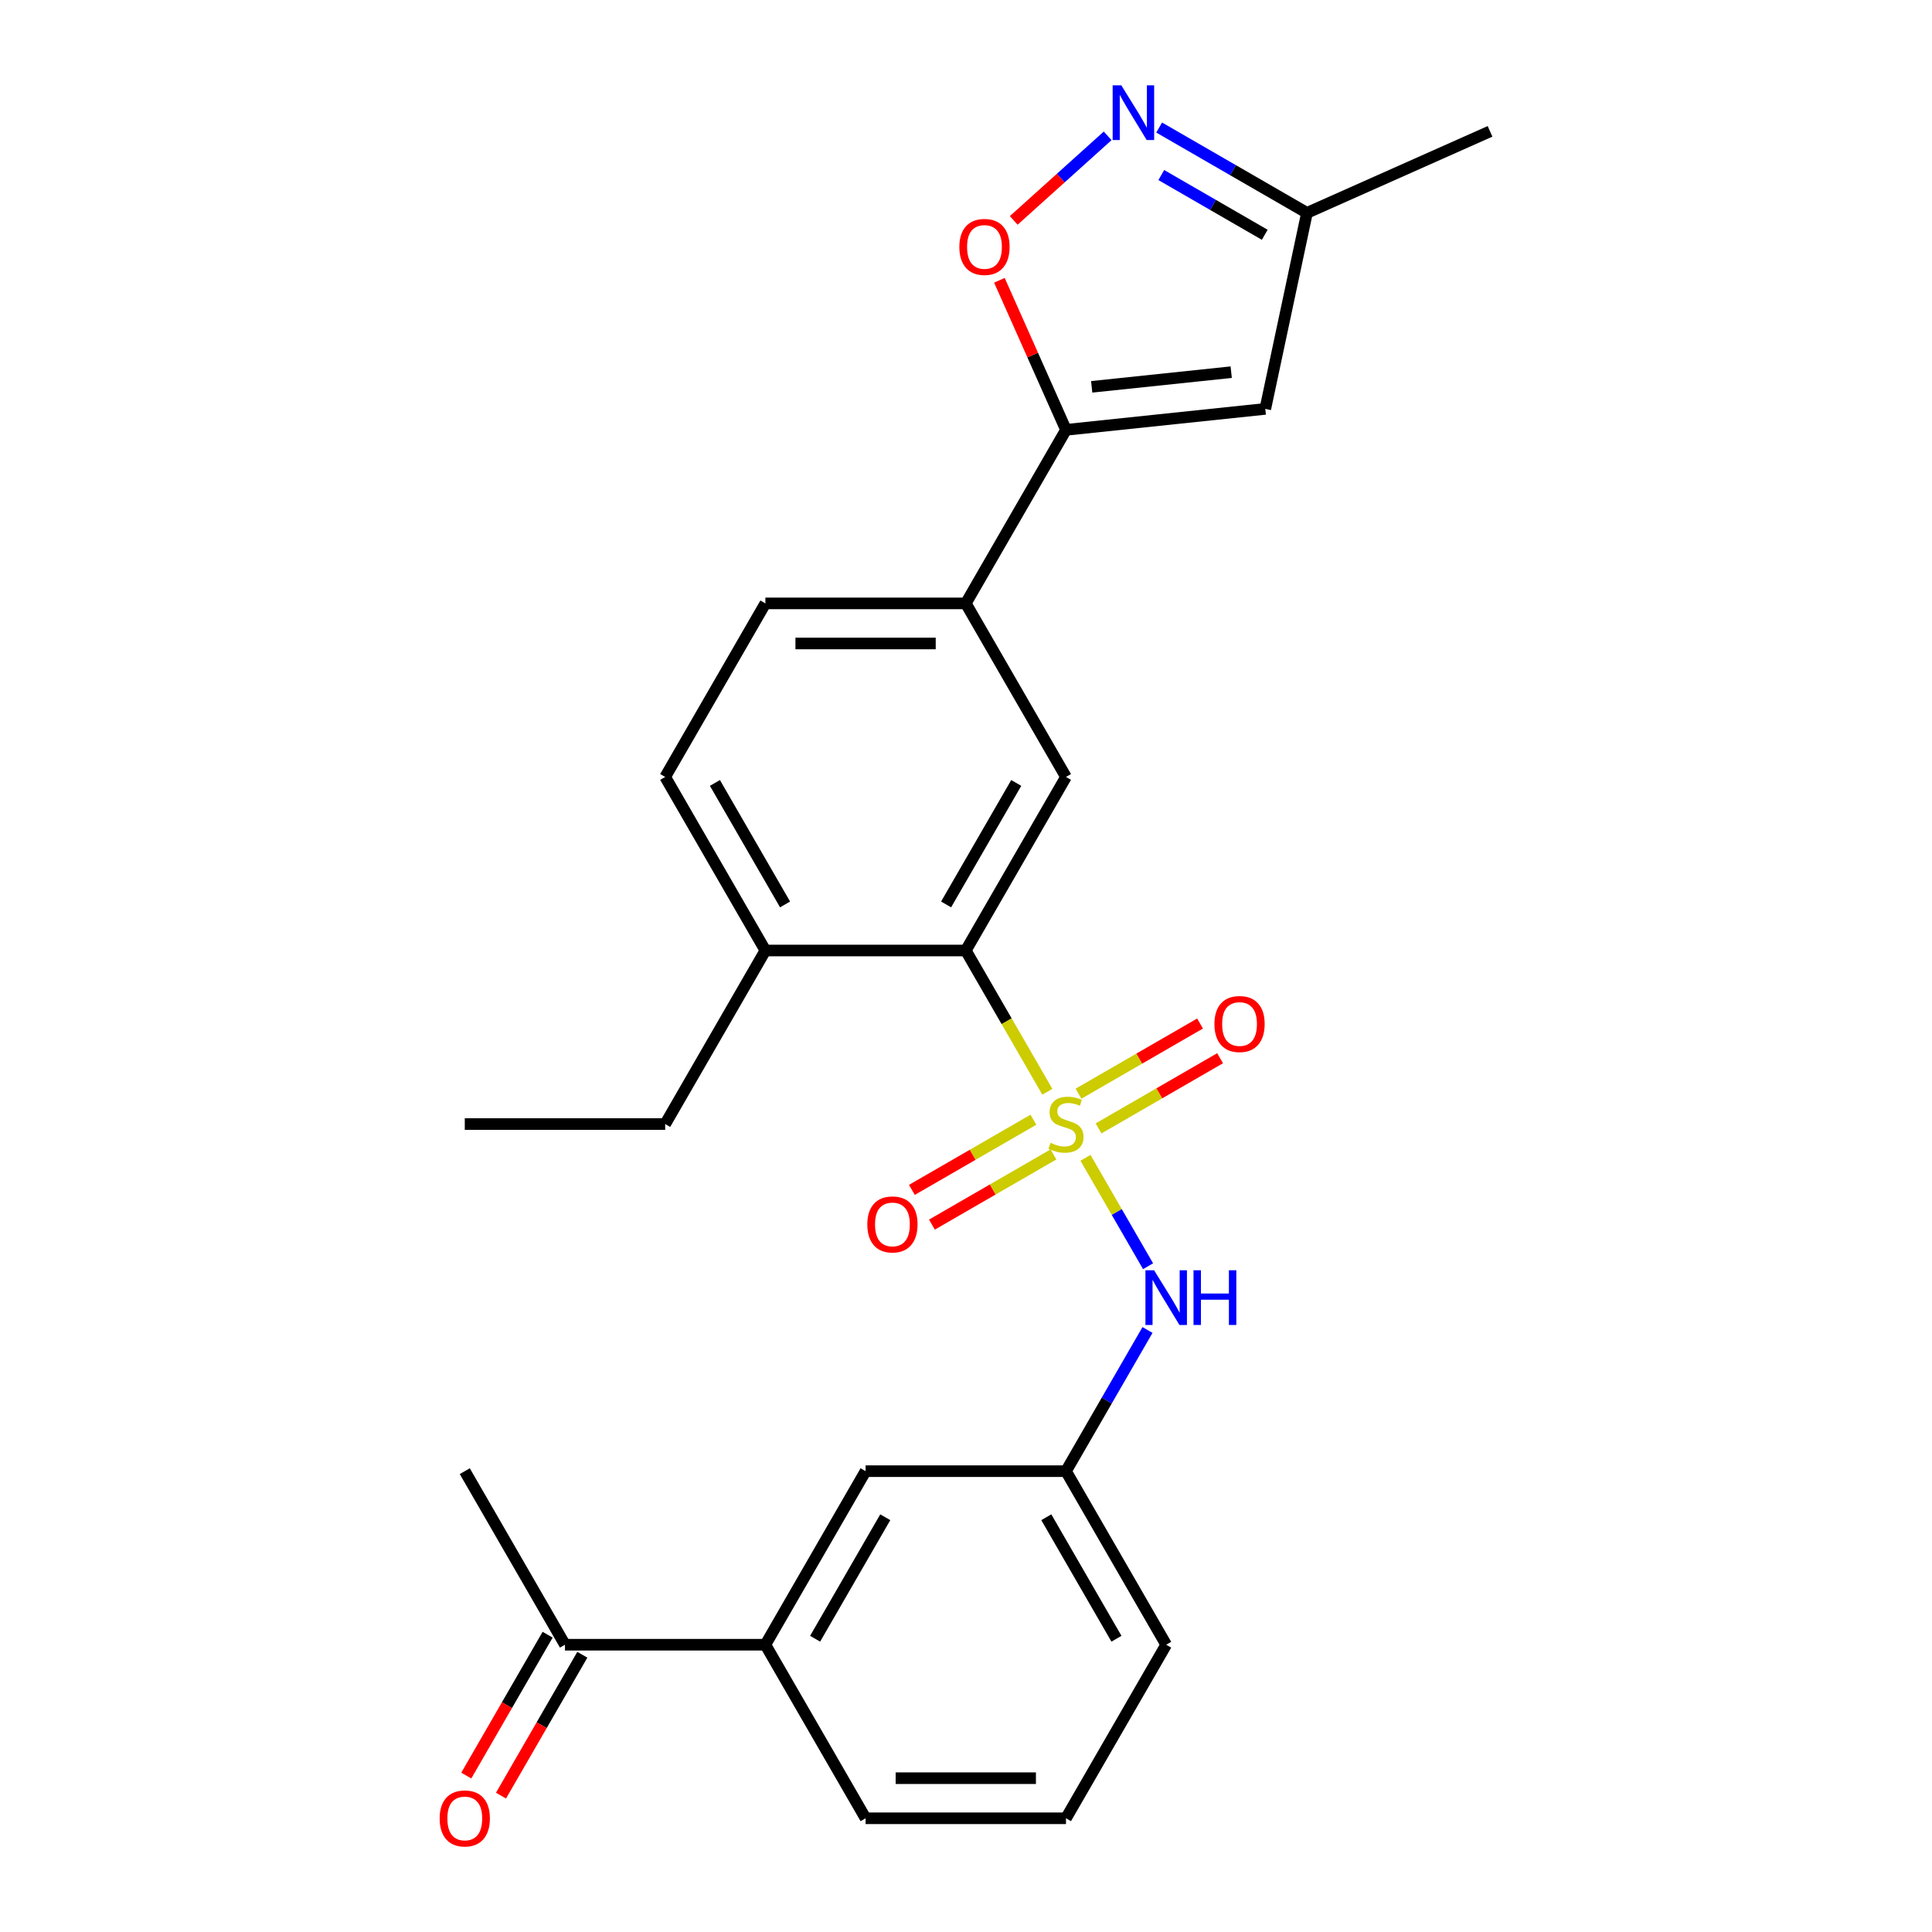<?xml version='1.0' encoding='iso-8859-1'?>
<svg version='1.1' baseProfile='full'
              xmlns='http://www.w3.org/2000/svg'
                      xmlns:rdkit='http://www.rdkit.org/xml'
                      xmlns:xlink='http://www.w3.org/1999/xlink'
                  xml:space='preserve'
width='1000px' height='1000px' viewBox='0 0 1000 1000'>
<!-- END OF HEADER -->
<rect style='opacity:1.0;fill:#FFFFFF;stroke:none' width='1000' height='1000' x='0' y='0'> </rect>
<path class='bond-0' d='M 542.104,565.099 L 520.997,528.539' style='fill:none;fill-rule:evenodd;stroke:#CCCC00;stroke-width:6px;stroke-linecap:butt;stroke-linejoin:miter;stroke-opacity:1' />
<path class='bond-0' d='M 520.997,528.539 L 499.889,491.98' style='fill:none;fill-rule:evenodd;stroke:#000000;stroke-width:6px;stroke-linecap:butt;stroke-linejoin:miter;stroke-opacity:1' />
<path class='bond-5' d='M 561.842,599.285 L 578.039,627.34' style='fill:none;fill-rule:evenodd;stroke:#CCCC00;stroke-width:6px;stroke-linecap:butt;stroke-linejoin:miter;stroke-opacity:1' />
<path class='bond-5' d='M 578.039,627.34 L 594.236,655.395' style='fill:none;fill-rule:evenodd;stroke:#0000FF;stroke-width:6px;stroke-linecap:butt;stroke-linejoin:miter;stroke-opacity:1' />
<path class='bond-8' d='M 568.613,584.055 L 600.064,565.897' style='fill:none;fill-rule:evenodd;stroke:#CCCC00;stroke-width:6px;stroke-linecap:butt;stroke-linejoin:miter;stroke-opacity:1' />
<path class='bond-8' d='M 600.064,565.897 L 631.515,547.739' style='fill:none;fill-rule:evenodd;stroke:#FF0000;stroke-width:6px;stroke-linecap:butt;stroke-linejoin:miter;stroke-opacity:1' />
<path class='bond-8' d='M 558.24,566.089 L 589.691,547.931' style='fill:none;fill-rule:evenodd;stroke:#CCCC00;stroke-width:6px;stroke-linecap:butt;stroke-linejoin:miter;stroke-opacity:1' />
<path class='bond-8' d='M 589.691,547.931 L 621.142,529.773' style='fill:none;fill-rule:evenodd;stroke:#FF0000;stroke-width:6px;stroke-linecap:butt;stroke-linejoin:miter;stroke-opacity:1' />
<path class='bond-9' d='M 534.894,579.568 L 503.443,597.727' style='fill:none;fill-rule:evenodd;stroke:#CCCC00;stroke-width:6px;stroke-linecap:butt;stroke-linejoin:miter;stroke-opacity:1' />
<path class='bond-9' d='M 503.443,597.727 L 471.992,615.885' style='fill:none;fill-rule:evenodd;stroke:#FF0000;stroke-width:6px;stroke-linecap:butt;stroke-linejoin:miter;stroke-opacity:1' />
<path class='bond-9' d='M 545.267,597.535 L 513.816,615.693' style='fill:none;fill-rule:evenodd;stroke:#CCCC00;stroke-width:6px;stroke-linecap:butt;stroke-linejoin:miter;stroke-opacity:1' />
<path class='bond-9' d='M 513.816,615.693 L 482.364,633.851' style='fill:none;fill-rule:evenodd;stroke:#FF0000;stroke-width:6px;stroke-linecap:butt;stroke-linejoin:miter;stroke-opacity:1' />
<path class='bond-6' d='M 499.889,491.98 L 551.753,402.149' style='fill:none;fill-rule:evenodd;stroke:#000000;stroke-width:6px;stroke-linecap:butt;stroke-linejoin:miter;stroke-opacity:1' />
<path class='bond-6' d='M 489.702,468.133 L 526.007,405.251' style='fill:none;fill-rule:evenodd;stroke:#000000;stroke-width:6px;stroke-linecap:butt;stroke-linejoin:miter;stroke-opacity:1' />
<path class='bond-13' d='M 499.889,491.98 L 396.161,491.98' style='fill:none;fill-rule:evenodd;stroke:#000000;stroke-width:6px;stroke-linecap:butt;stroke-linejoin:miter;stroke-opacity:1' />
<path class='bond-1' d='M 551.753,222.486 L 499.889,312.317' style='fill:none;fill-rule:evenodd;stroke:#000000;stroke-width:6px;stroke-linecap:butt;stroke-linejoin:miter;stroke-opacity:1' />
<path class='bond-3' d='M 551.753,222.486 L 534.521,183.782' style='fill:none;fill-rule:evenodd;stroke:#000000;stroke-width:6px;stroke-linecap:butt;stroke-linejoin:miter;stroke-opacity:1' />
<path class='bond-3' d='M 534.521,183.782 L 517.289,145.078' style='fill:none;fill-rule:evenodd;stroke:#FF0000;stroke-width:6px;stroke-linecap:butt;stroke-linejoin:miter;stroke-opacity:1' />
<path class='bond-4' d='M 551.753,222.486 L 654.914,211.643' style='fill:none;fill-rule:evenodd;stroke:#000000;stroke-width:6px;stroke-linecap:butt;stroke-linejoin:miter;stroke-opacity:1' />
<path class='bond-4' d='M 565.059,200.227 L 637.271,192.637' style='fill:none;fill-rule:evenodd;stroke:#000000;stroke-width:6px;stroke-linecap:butt;stroke-linejoin:miter;stroke-opacity:1' />
<path class='bond-2' d='M 573.315,70.322 L 549.012,92.205' style='fill:none;fill-rule:evenodd;stroke:#0000FF;stroke-width:6px;stroke-linecap:butt;stroke-linejoin:miter;stroke-opacity:1' />
<path class='bond-2' d='M 549.012,92.205 L 524.708,114.088' style='fill:none;fill-rule:evenodd;stroke:#FF0000;stroke-width:6px;stroke-linecap:butt;stroke-linejoin:miter;stroke-opacity:1' />
<path class='bond-28' d='M 599.982,66.015 L 638.231,88.098' style='fill:none;fill-rule:evenodd;stroke:#0000FF;stroke-width:6px;stroke-linecap:butt;stroke-linejoin:miter;stroke-opacity:1' />
<path class='bond-28' d='M 638.231,88.098 L 676.48,110.181' style='fill:none;fill-rule:evenodd;stroke:#000000;stroke-width:6px;stroke-linecap:butt;stroke-linejoin:miter;stroke-opacity:1' />
<path class='bond-28' d='M 601.084,90.606 L 627.858,106.064' style='fill:none;fill-rule:evenodd;stroke:#0000FF;stroke-width:6px;stroke-linecap:butt;stroke-linejoin:miter;stroke-opacity:1' />
<path class='bond-28' d='M 627.858,106.064 L 654.633,121.522' style='fill:none;fill-rule:evenodd;stroke:#000000;stroke-width:6px;stroke-linecap:butt;stroke-linejoin:miter;stroke-opacity:1' />
<path class='bond-10' d='M 654.914,211.643 L 676.48,110.181' style='fill:none;fill-rule:evenodd;stroke:#000000;stroke-width:6px;stroke-linecap:butt;stroke-linejoin:miter;stroke-opacity:1' />
<path class='bond-14' d='M 593.945,688.397 L 572.849,724.936' style='fill:none;fill-rule:evenodd;stroke:#0000FF;stroke-width:6px;stroke-linecap:butt;stroke-linejoin:miter;stroke-opacity:1' />
<path class='bond-14' d='M 572.849,724.936 L 551.753,761.475' style='fill:none;fill-rule:evenodd;stroke:#000000;stroke-width:6px;stroke-linecap:butt;stroke-linejoin:miter;stroke-opacity:1' />
<path class='bond-7' d='M 551.753,402.149 L 499.889,312.317' style='fill:none;fill-rule:evenodd;stroke:#000000;stroke-width:6px;stroke-linecap:butt;stroke-linejoin:miter;stroke-opacity:1' />
<path class='bond-26' d='M 499.889,312.317 L 396.161,312.317' style='fill:none;fill-rule:evenodd;stroke:#000000;stroke-width:6px;stroke-linecap:butt;stroke-linejoin:miter;stroke-opacity:1' />
<path class='bond-26' d='M 484.33,333.063 L 411.72,333.063' style='fill:none;fill-rule:evenodd;stroke:#000000;stroke-width:6px;stroke-linecap:butt;stroke-linejoin:miter;stroke-opacity:1' />
<path class='bond-24' d='M 676.48,110.181 L 771.241,67.991' style='fill:none;fill-rule:evenodd;stroke:#000000;stroke-width:6px;stroke-linecap:butt;stroke-linejoin:miter;stroke-opacity:1' />
<path class='bond-11' d='M 396.161,851.307 L 448.025,761.475' style='fill:none;fill-rule:evenodd;stroke:#000000;stroke-width:6px;stroke-linecap:butt;stroke-linejoin:miter;stroke-opacity:1' />
<path class='bond-11' d='M 421.907,848.205 L 458.212,785.323' style='fill:none;fill-rule:evenodd;stroke:#000000;stroke-width:6px;stroke-linecap:butt;stroke-linejoin:miter;stroke-opacity:1' />
<path class='bond-12' d='M 396.161,851.307 L 292.432,851.307' style='fill:none;fill-rule:evenodd;stroke:#000000;stroke-width:6px;stroke-linecap:butt;stroke-linejoin:miter;stroke-opacity:1' />
<path class='bond-27' d='M 396.161,851.307 L 448.025,941.138' style='fill:none;fill-rule:evenodd;stroke:#000000;stroke-width:6px;stroke-linecap:butt;stroke-linejoin:miter;stroke-opacity:1' />
<path class='bond-17' d='M 283.449,846.12 L 262.399,882.579' style='fill:none;fill-rule:evenodd;stroke:#000000;stroke-width:6px;stroke-linecap:butt;stroke-linejoin:miter;stroke-opacity:1' />
<path class='bond-17' d='M 262.399,882.579 L 241.349,919.039' style='fill:none;fill-rule:evenodd;stroke:#FF0000;stroke-width:6px;stroke-linecap:butt;stroke-linejoin:miter;stroke-opacity:1' />
<path class='bond-17' d='M 301.415,856.493 L 280.365,892.952' style='fill:none;fill-rule:evenodd;stroke:#000000;stroke-width:6px;stroke-linecap:butt;stroke-linejoin:miter;stroke-opacity:1' />
<path class='bond-17' d='M 280.365,892.952 L 259.316,929.411' style='fill:none;fill-rule:evenodd;stroke:#FF0000;stroke-width:6px;stroke-linecap:butt;stroke-linejoin:miter;stroke-opacity:1' />
<path class='bond-22' d='M 292.432,851.307 L 240.568,761.475' style='fill:none;fill-rule:evenodd;stroke:#000000;stroke-width:6px;stroke-linecap:butt;stroke-linejoin:miter;stroke-opacity:1' />
<path class='bond-18' d='M 396.161,491.98 L 344.296,402.149' style='fill:none;fill-rule:evenodd;stroke:#000000;stroke-width:6px;stroke-linecap:butt;stroke-linejoin:miter;stroke-opacity:1' />
<path class='bond-18' d='M 406.347,468.133 L 370.042,405.251' style='fill:none;fill-rule:evenodd;stroke:#000000;stroke-width:6px;stroke-linecap:butt;stroke-linejoin:miter;stroke-opacity:1' />
<path class='bond-23' d='M 396.161,491.98 L 344.296,581.812' style='fill:none;fill-rule:evenodd;stroke:#000000;stroke-width:6px;stroke-linecap:butt;stroke-linejoin:miter;stroke-opacity:1' />
<path class='bond-15' d='M 551.753,761.475 L 448.025,761.475' style='fill:none;fill-rule:evenodd;stroke:#000000;stroke-width:6px;stroke-linecap:butt;stroke-linejoin:miter;stroke-opacity:1' />
<path class='bond-21' d='M 551.753,761.475 L 603.618,851.307' style='fill:none;fill-rule:evenodd;stroke:#000000;stroke-width:6px;stroke-linecap:butt;stroke-linejoin:miter;stroke-opacity:1' />
<path class='bond-21' d='M 541.567,785.323 L 577.872,848.205' style='fill:none;fill-rule:evenodd;stroke:#000000;stroke-width:6px;stroke-linecap:butt;stroke-linejoin:miter;stroke-opacity:1' />
<path class='bond-16' d='M 396.161,312.317 L 344.296,402.149' style='fill:none;fill-rule:evenodd;stroke:#000000;stroke-width:6px;stroke-linecap:butt;stroke-linejoin:miter;stroke-opacity:1' />
<path class='bond-19' d='M 448.025,941.138 L 551.753,941.138' style='fill:none;fill-rule:evenodd;stroke:#000000;stroke-width:6px;stroke-linecap:butt;stroke-linejoin:miter;stroke-opacity:1' />
<path class='bond-19' d='M 463.584,920.392 L 536.194,920.392' style='fill:none;fill-rule:evenodd;stroke:#000000;stroke-width:6px;stroke-linecap:butt;stroke-linejoin:miter;stroke-opacity:1' />
<path class='bond-20' d='M 551.753,941.138 L 603.618,851.307' style='fill:none;fill-rule:evenodd;stroke:#000000;stroke-width:6px;stroke-linecap:butt;stroke-linejoin:miter;stroke-opacity:1' />
<path class='bond-25' d='M 344.296,581.812 L 240.568,581.812' style='fill:none;fill-rule:evenodd;stroke:#000000;stroke-width:6px;stroke-linecap:butt;stroke-linejoin:miter;stroke-opacity:1' />
<path  class='atom-0' d='M 543.753 591.532
Q 544.073 591.652, 545.393 592.212
Q 546.713 592.772, 548.153 593.132
Q 549.633 593.452, 551.073 593.452
Q 553.753 593.452, 555.313 592.172
Q 556.873 590.852, 556.873 588.572
Q 556.873 587.012, 556.073 586.052
Q 555.313 585.092, 554.113 584.572
Q 552.913 584.052, 550.913 583.452
Q 548.393 582.692, 546.873 581.972
Q 545.393 581.252, 544.313 579.732
Q 543.273 578.212, 543.273 575.652
Q 543.273 572.092, 545.673 569.892
Q 548.113 567.692, 552.913 567.692
Q 556.193 567.692, 559.913 569.252
L 558.993 572.332
Q 555.593 570.932, 553.033 570.932
Q 550.273 570.932, 548.753 572.092
Q 547.233 573.212, 547.273 575.172
Q 547.273 576.692, 548.033 577.612
Q 548.833 578.532, 549.953 579.052
Q 551.113 579.572, 553.033 580.172
Q 555.593 580.972, 557.113 581.772
Q 558.633 582.572, 559.713 584.212
Q 560.833 585.812, 560.833 588.572
Q 560.833 592.492, 558.193 594.612
Q 555.593 596.692, 551.233 596.692
Q 548.713 596.692, 546.793 596.132
Q 544.913 595.612, 542.673 594.692
L 543.753 591.532
' fill='#CCCC00'/>
<path  class='atom-3' d='M 580.389 44.157
L 589.669 59.157
Q 590.589 60.637, 592.069 63.317
Q 593.549 65.997, 593.629 66.157
L 593.629 44.157
L 597.389 44.157
L 597.389 72.477
L 593.509 72.477
L 583.549 56.077
Q 582.389 54.157, 581.149 51.957
Q 579.949 49.757, 579.589 49.077
L 579.589 72.477
L 575.909 72.477
L 575.909 44.157
L 580.389 44.157
' fill='#0000FF'/>
<path  class='atom-4' d='M 496.563 127.805
Q 496.563 121.005, 499.923 117.205
Q 503.283 113.405, 509.563 113.405
Q 515.843 113.405, 519.203 117.205
Q 522.563 121.005, 522.563 127.805
Q 522.563 134.685, 519.163 138.605
Q 515.763 142.485, 509.563 142.485
Q 503.323 142.485, 499.923 138.605
Q 496.563 134.725, 496.563 127.805
M 509.563 139.285
Q 513.883 139.285, 516.203 136.405
Q 518.563 133.485, 518.563 127.805
Q 518.563 122.245, 516.203 119.445
Q 513.883 116.605, 509.563 116.605
Q 505.243 116.605, 502.883 119.405
Q 500.563 122.205, 500.563 127.805
Q 500.563 133.525, 502.883 136.405
Q 505.243 139.285, 509.563 139.285
' fill='#FF0000'/>
<path  class='atom-6' d='M 597.358 657.483
L 606.638 672.483
Q 607.558 673.963, 609.038 676.643
Q 610.518 679.323, 610.598 679.483
L 610.598 657.483
L 614.358 657.483
L 614.358 685.803
L 610.478 685.803
L 600.518 669.403
Q 599.358 667.483, 598.118 665.283
Q 596.918 663.083, 596.558 662.403
L 596.558 685.803
L 592.878 685.803
L 592.878 657.483
L 597.358 657.483
' fill='#0000FF'/>
<path  class='atom-6' d='M 617.758 657.483
L 621.598 657.483
L 621.598 669.523
L 636.078 669.523
L 636.078 657.483
L 639.918 657.483
L 639.918 685.803
L 636.078 685.803
L 636.078 672.723
L 621.598 672.723
L 621.598 685.803
L 617.758 685.803
L 617.758 657.483
' fill='#0000FF'/>
<path  class='atom-9' d='M 628.585 530.028
Q 628.585 523.228, 631.945 519.428
Q 635.305 515.628, 641.585 515.628
Q 647.865 515.628, 651.225 519.428
Q 654.585 523.228, 654.585 530.028
Q 654.585 536.908, 651.185 540.828
Q 647.785 544.708, 641.585 544.708
Q 635.345 544.708, 631.945 540.828
Q 628.585 536.948, 628.585 530.028
M 641.585 541.508
Q 645.905 541.508, 648.225 538.628
Q 650.585 535.708, 650.585 530.028
Q 650.585 524.468, 648.225 521.668
Q 645.905 518.828, 641.585 518.828
Q 637.265 518.828, 634.905 521.628
Q 632.585 524.428, 632.585 530.028
Q 632.585 535.748, 634.905 538.628
Q 637.265 541.508, 641.585 541.508
' fill='#FF0000'/>
<path  class='atom-10' d='M 448.922 633.756
Q 448.922 626.956, 452.282 623.156
Q 455.642 619.356, 461.922 619.356
Q 468.202 619.356, 471.562 623.156
Q 474.922 626.956, 474.922 633.756
Q 474.922 640.636, 471.522 644.556
Q 468.122 648.436, 461.922 648.436
Q 455.682 648.436, 452.282 644.556
Q 448.922 640.676, 448.922 633.756
M 461.922 645.236
Q 466.242 645.236, 468.562 642.356
Q 470.922 639.436, 470.922 633.756
Q 470.922 628.196, 468.562 625.396
Q 466.242 622.556, 461.922 622.556
Q 457.602 622.556, 455.242 625.356
Q 452.922 628.156, 452.922 633.756
Q 452.922 639.476, 455.242 642.356
Q 457.602 645.236, 461.922 645.236
' fill='#FF0000'/>
<path  class='atom-18' d='M 227.568 941.218
Q 227.568 934.418, 230.928 930.618
Q 234.288 926.818, 240.568 926.818
Q 246.848 926.818, 250.208 930.618
Q 253.568 934.418, 253.568 941.218
Q 253.568 948.098, 250.168 952.018
Q 246.768 955.898, 240.568 955.898
Q 234.328 955.898, 230.928 952.018
Q 227.568 948.138, 227.568 941.218
M 240.568 952.698
Q 244.888 952.698, 247.208 949.818
Q 249.568 946.898, 249.568 941.218
Q 249.568 935.658, 247.208 932.858
Q 244.888 930.018, 240.568 930.018
Q 236.248 930.018, 233.888 932.818
Q 231.568 935.618, 231.568 941.218
Q 231.568 946.938, 233.888 949.818
Q 236.248 952.698, 240.568 952.698
' fill='#FF0000'/>
</svg>
